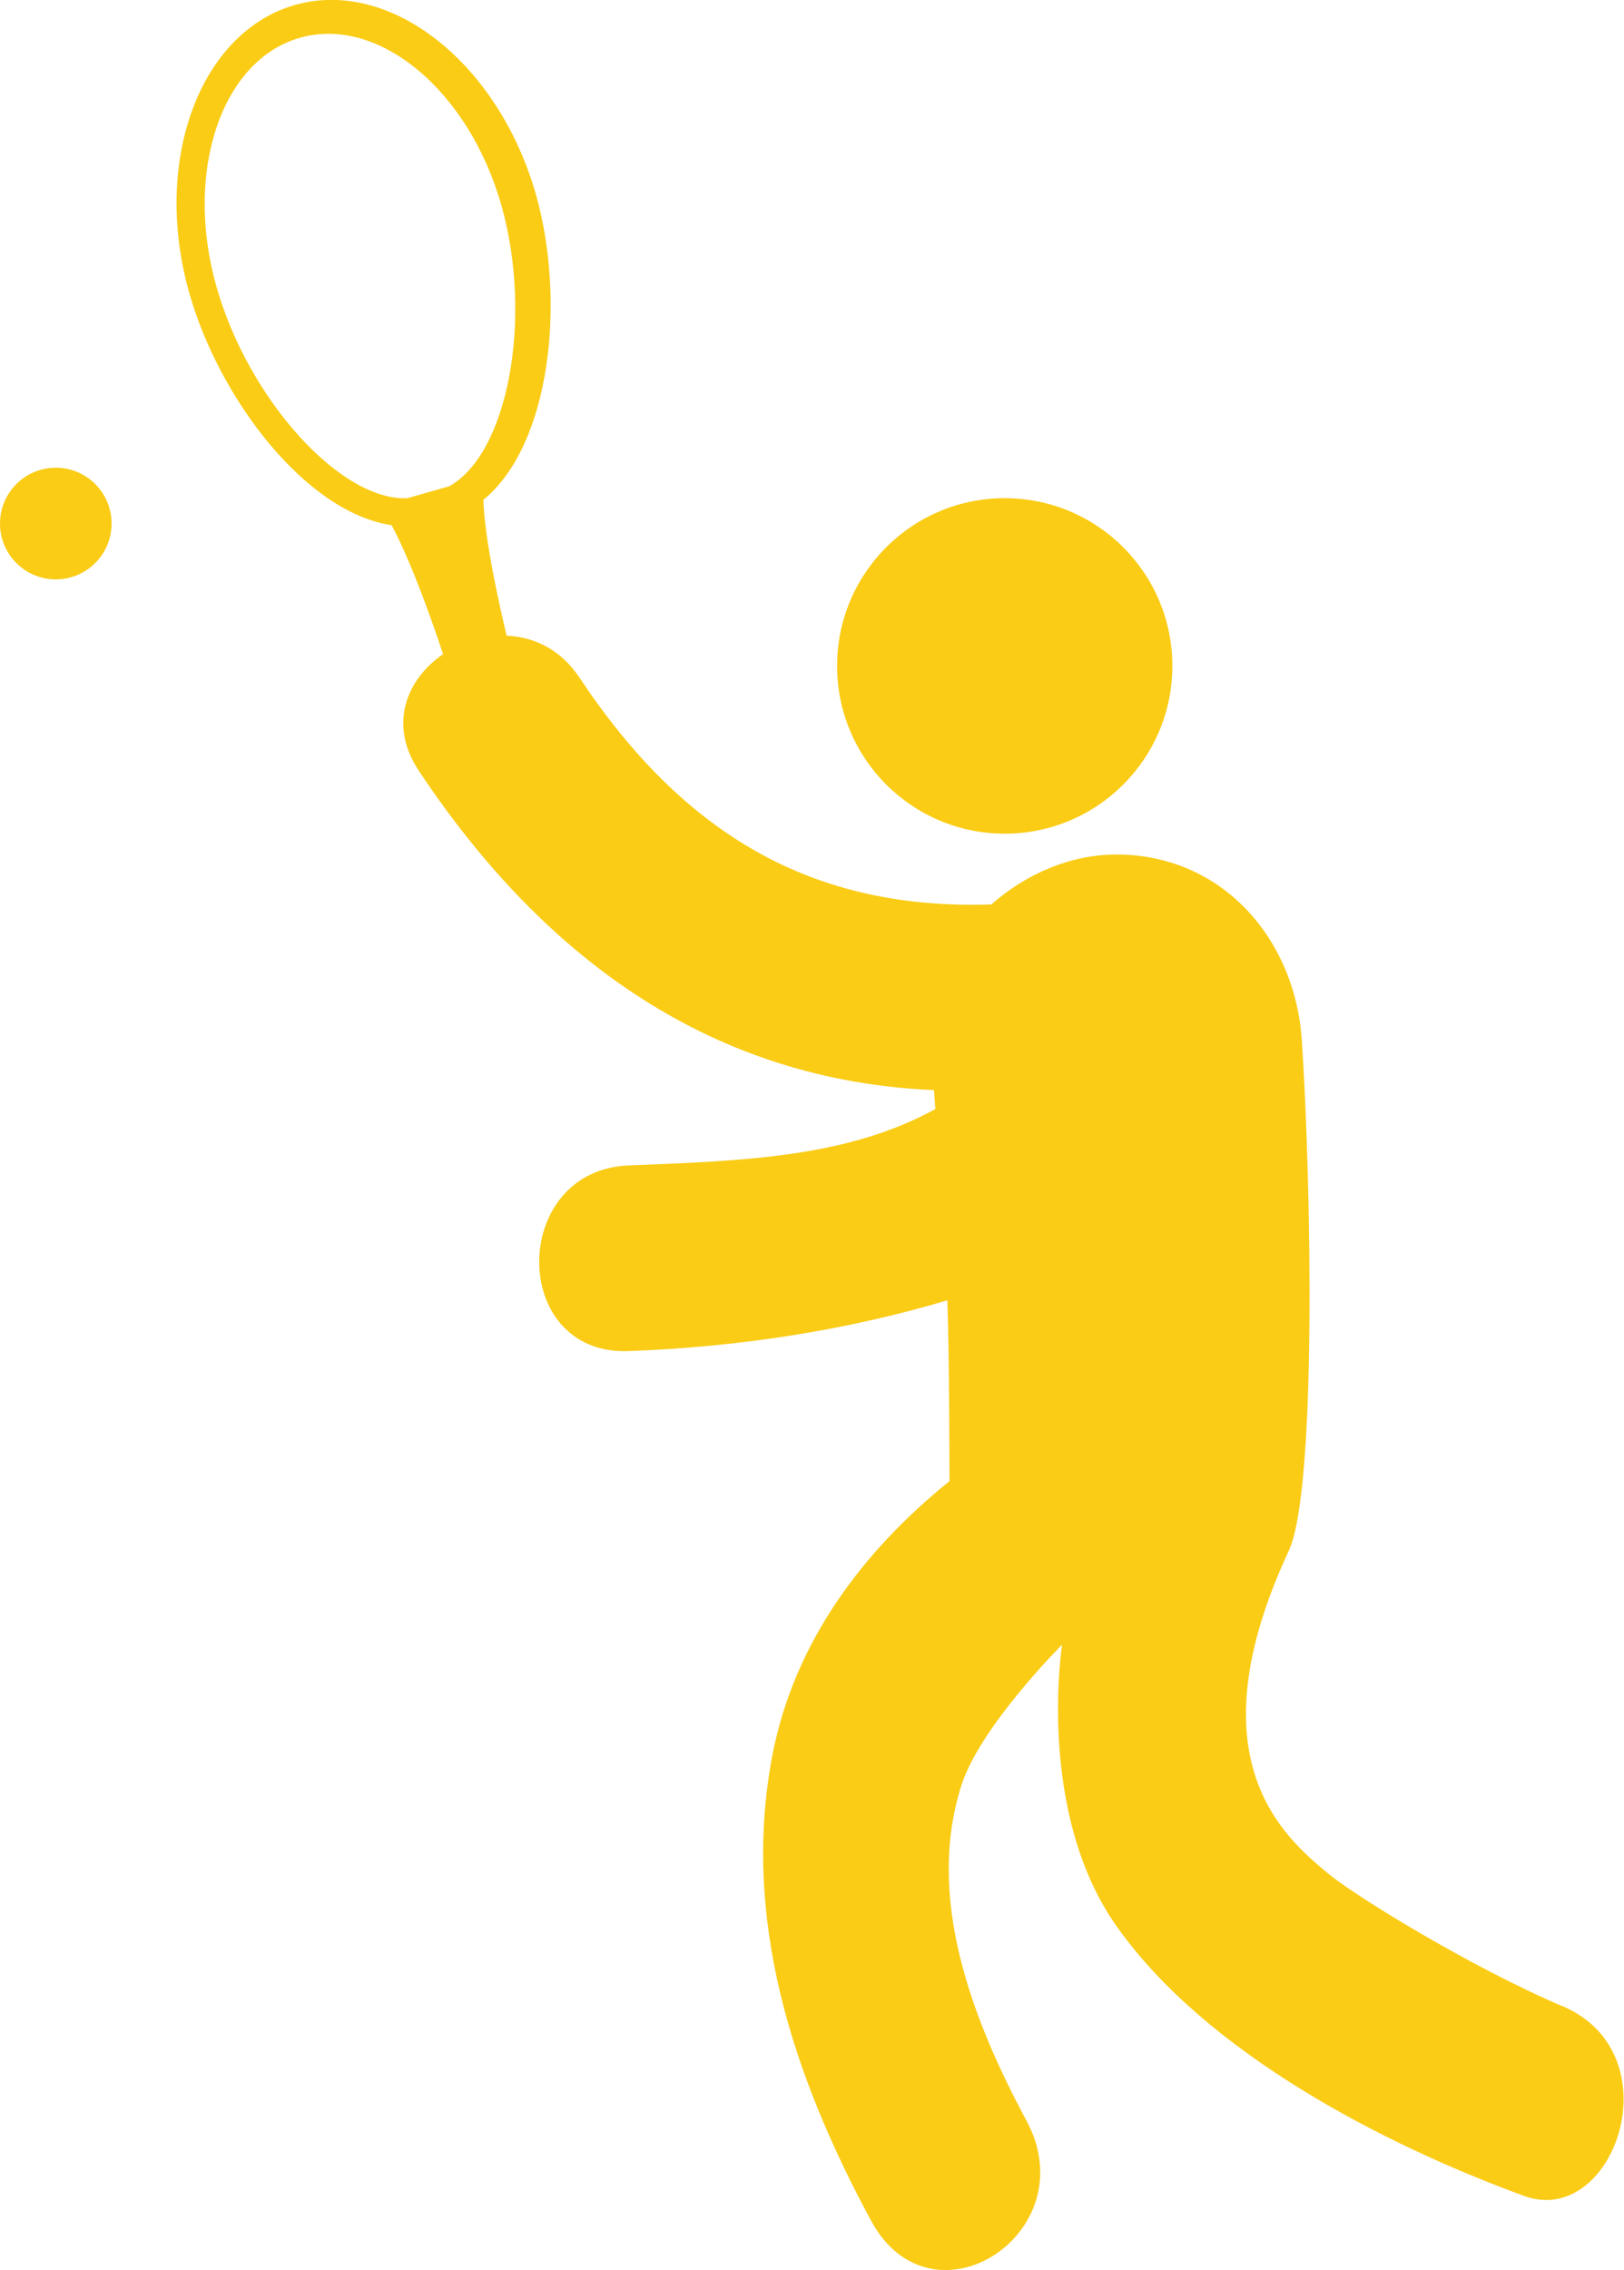 <?xml version="1.0" encoding="UTF-8"?>
<svg id="Layer_2" xmlns="http://www.w3.org/2000/svg" viewBox="0 0 60.84 84.99">
  <defs>
    <style>
      .cls-1 {
        fill: #facc15;
      }
    </style>
  </defs>
  <g id="Layer_1-2" data-name="Layer_1">
    <g>
      <path class="cls-1" d="M58.54,75.11c-3.51-1.5-7.81-4.16-8.77-4.96-1.68-1.39-5.12-4.29-1.49-12.09,1.05-2.25.85-13.67.49-19.12-.25-3.78-2.97-6.95-6.95-6.95-1.7,0-3.38.72-4.68,1.87-6.69.22-11.52-2.61-15.43-8.49-.71-1.07-1.72-1.53-2.73-1.57-.72-3.03-.86-4.5-.87-5.09,2.51-2.05,3.1-7.41,1.97-11.42C18.68,2.37,14.65-.82,11.07.18c-3.58,1.01-5.37,5.83-3.99,10.75,1.12,4,4.39,8.26,7.59,8.73.3.55.97,1.95,1.93,4.83-1.35.92-2.08,2.62-.9,4.38,4.78,7.18,11.11,11.59,19.29,11.94.02.23.03.47.05.71-3.3,1.81-7.17,1.94-11.48,2.11-4.47.17-4.49,7.13,0,6.95,4.03-.15,8.06-.75,11.93-1.9.08,2.06.08,6.7.08,6.77-3.21,2.59-5.82,6-6.64,10.29-1.15,6.09.75,11.93,3.7,17.39,2.28,4.23,8.1.46,5.82-3.75-2.04-3.79-3.77-8.33-2.44-12.52.69-2.21,3.78-5.29,3.78-5.29,0,0-.99,6.28,2.06,10.57,3.37,4.74,10,8.15,15.25,10.07,3.36,1.22,5.66-5.31,1.43-7.11ZM16.81,18.21l-1.54.44c-2.5.13-5.98-3.71-7.17-7.95-1.21-4.3.21-8.47,3.15-9.29,2.95-.83,6.33,2,7.54,6.3,1.19,4.24.23,9.32-1.99,10.51Z"/>
      <circle class="cls-1" cx="37.64" cy="24.93" r="6.28"/>
      <circle class="cls-1" cx="2.09" cy="19.6" r="2.09"/>
    </g>
  </g>
</svg>